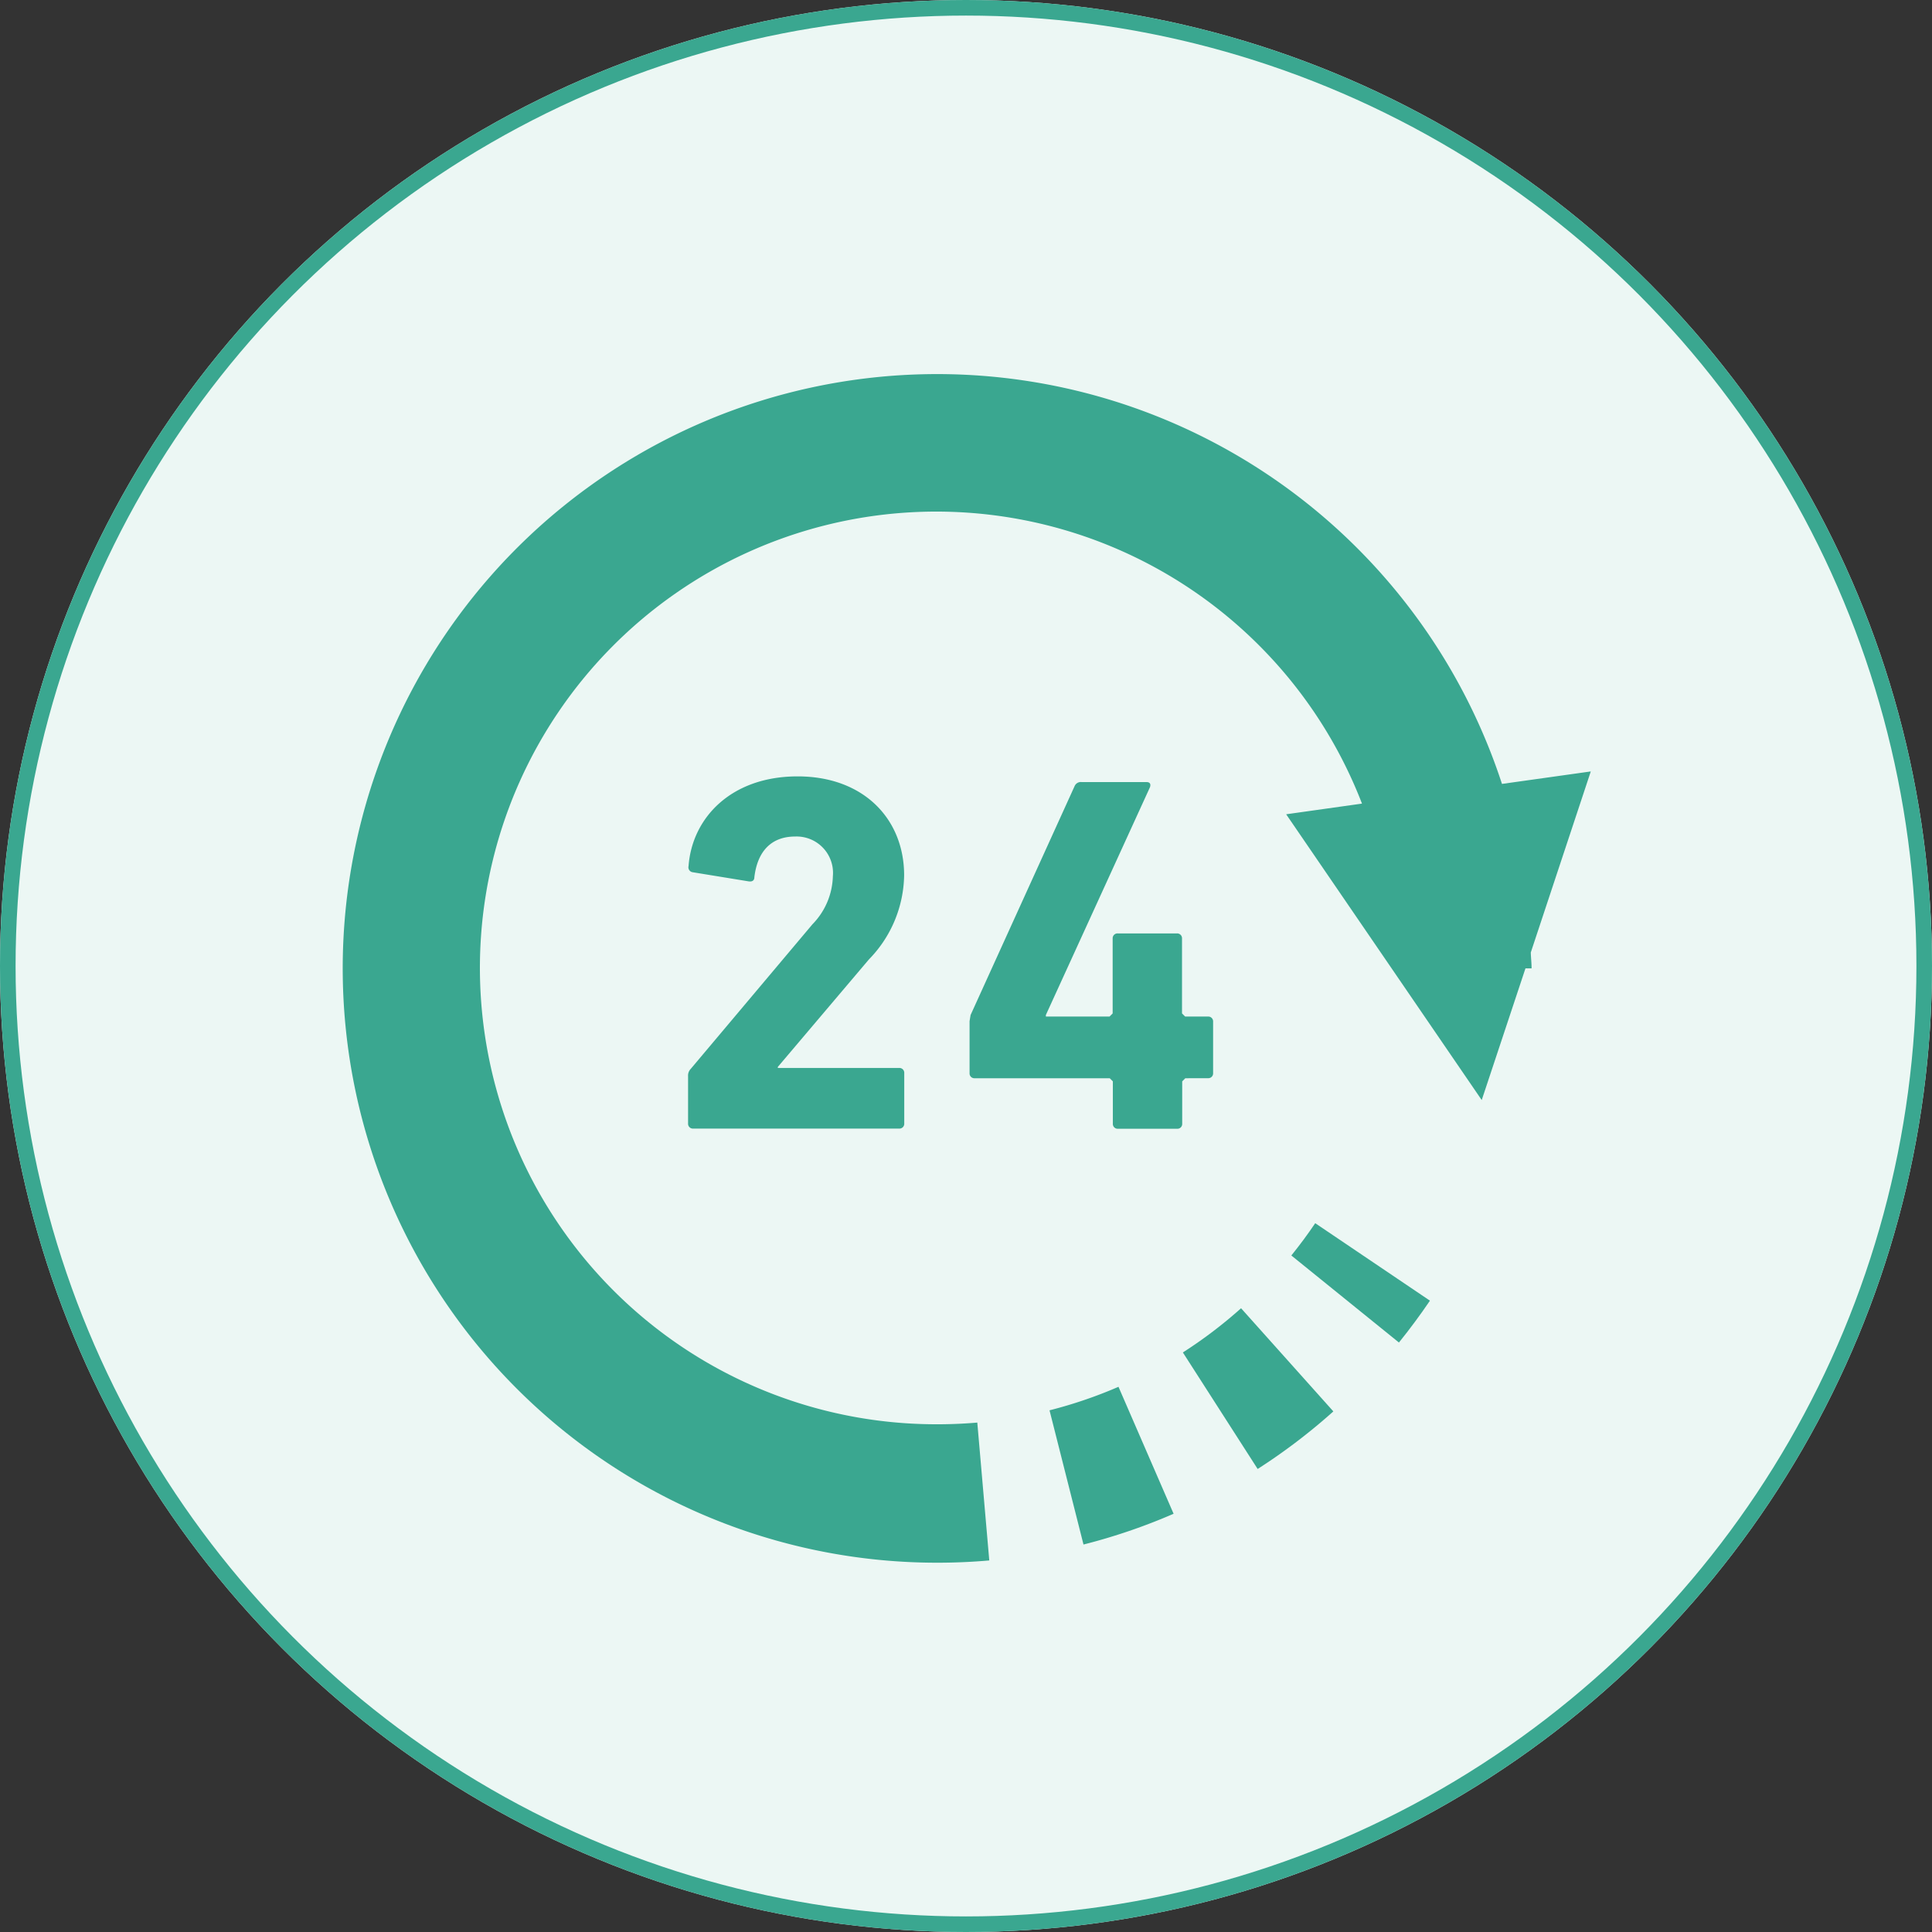 <svg xmlns="http://www.w3.org/2000/svg" width="124" height="124" viewBox="0 0 124 124"><rect x="0" y="0" width="124" height="124" fill="#333333" stroke="none"/><g data-name="グループ化 191"><g data-name="グループ化 188"><g data-name="楕円形 3" fill="#ecf7f4" stroke="#3aa790" transform="translate(-809 -3196) translate(809 3196)"><circle cx="62" cy="62" r="62" stroke="none"/><circle cx="62" cy="62" r="61.5" fill="none"/></g></g><g data-name="24時間営業マーク" fill="#3aa790"><path data-name="パス 392" d="M80.1,37.662l-5.7.8A38.144,38.144,0,1,0,38.15,88.447c1.122,0,2.239-.048,3.344-.145l-.769-8.849h0q-1.267.109-2.574.109A29.289,29.289,0,1,1,65.415,39.726l-4.866.685L73.1,58.753,75.908,50.3H76.3c0-.343-.041-.676-.051-1.018Z" transform="translate(-809 -3196) translate(831 3207.851)"/><path data-name="パス 393" d="M390.7,360.577c-.478.709-.991,1.4-1.532,2.071l6.906,5.586q1.048-1.3,1.99-2.686l-7.361-4.971Z" transform="translate(-809 -3196) translate(831 3207.851) translate(-328.287 -293.919)"/><path data-name="パス 394" d="M294.375,427.688a29.141,29.141,0,0,1-4.426,1.509l2.18,8.614a37.847,37.847,0,0,0,5.783-1.974l-3.537-8.148Z" transform="translate(-809 -3196) translate(831 3207.851) translate(-244.588 -350.531)"/><path data-name="パス 395" d="M344.652,398.3l4.8,7.479a38.059,38.059,0,0,0,4.858-3.695l-5.923-6.621A29.306,29.306,0,0,1,344.652,398.3Z" transform="translate(-809 -3196) translate(831 3207.851) translate(-290.733 -323.348)"/><path data-name="パス 396" d="M153.227,189.024a7.883,7.883,0,0,0,2.26-5.4c0-3.6-2.584-6.348-6.836-6.348-4.288,0-6.775,2.682-7,5.758a.318.318,0,0,0,.263.394l3.6.587c.231.033.36-.065.36-.262.2-1.7,1.115-2.617,2.618-2.617a2.337,2.337,0,0,1,2.421,2.552,4.569,4.569,0,0,1-1.307,3.077l-7.82,9.29a.608.608,0,0,0-.166.457v3.043a.309.309,0,0,0,.328.326h13.219a.309.309,0,0,0,.328-.326v-3.24a.31.31,0,0,0-.328-.325h-7.787v-.066Z" transform="translate(-809 -3196) translate(831 3207.851) translate(-119.458 -139.297)"/><path data-name="パス 397" d="M272.428,198.577a.309.309,0,0,0,.324-.328v-3.3a.31.31,0,0,0-.324-.329h-1.472l-.2-.2v-4.807a.31.31,0,0,0-.328-.328h-3.794a.311.311,0,0,0-.329.328v4.807l-.2.2h-4.087v-.1L268.7,179.9c.066-.2,0-.329-.226-.329h-4.158a.434.434,0,0,0-.455.263l-6.675,14.689-.065.394v3.335a.309.309,0,0,0,.328.328h8.668l.2.2v2.715a.309.309,0,0,0,.329.327h3.794a.308.308,0,0,0,.328-.327v-2.715l.2-.2Z" transform="translate(-809 -3196) translate(831 3207.851) translate(-216.892 -141.227)"/></g></g></svg>